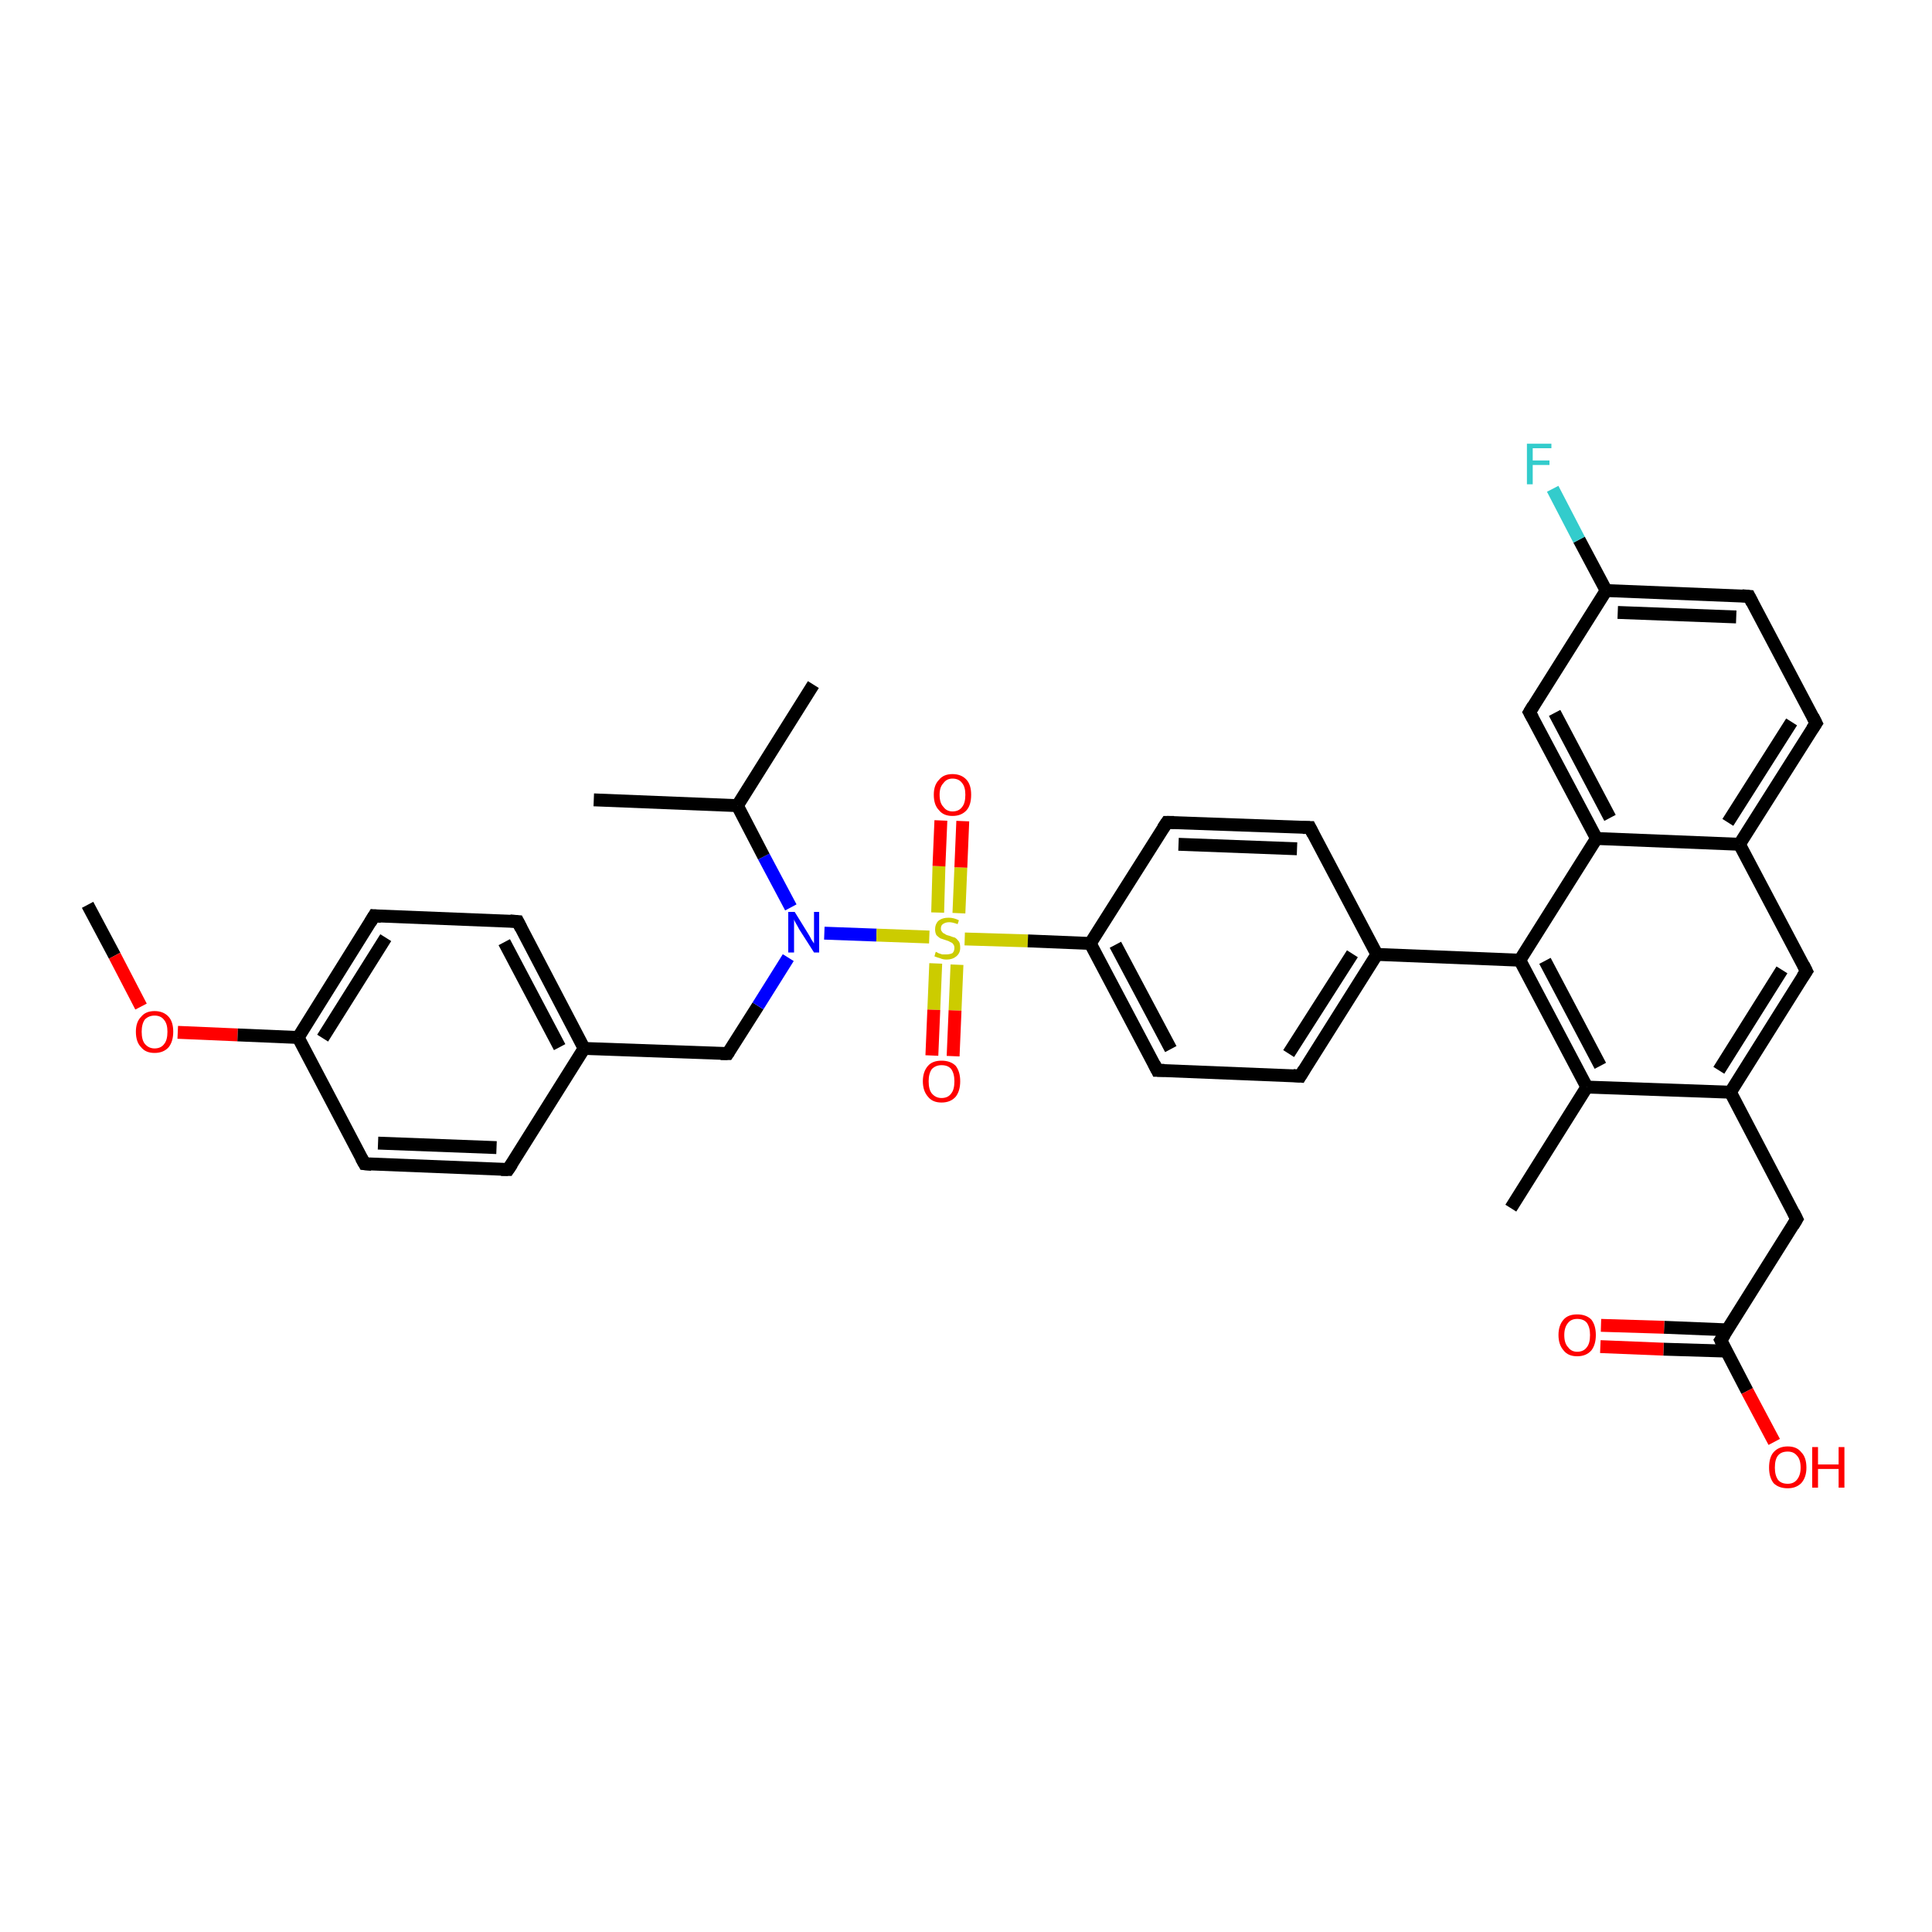 <?xml version='1.0' encoding='iso-8859-1'?>
<svg version='1.1' baseProfile='full'
              xmlns='http://www.w3.org/2000/svg'
                      xmlns:rdkit='http://www.rdkit.org/xml'
                      xmlns:xlink='http://www.w3.org/1999/xlink'
                  xml:space='preserve'
width='300px' height='300px' viewBox='0 0 300 300'>
<!-- END OF HEADER -->
<rect style='opacity:1.0;fill:#FFFFFF;stroke:none' width='300.0' height='300.0' x='0.0' y='0.0'> </rect>
<path class='bond-0 atom-0 atom-1' d='M 13.6,140.5 L 17.8,148.4' style='fill:none;fill-rule:evenodd;stroke:#000000;stroke-width:2.0px;stroke-linecap:butt;stroke-linejoin:miter;stroke-opacity:1' />
<path class='bond-0 atom-0 atom-1' d='M 17.8,148.4 L 21.9,156.3' style='fill:none;fill-rule:evenodd;stroke:#FF0000;stroke-width:2.0px;stroke-linecap:butt;stroke-linejoin:miter;stroke-opacity:1' />
<path class='bond-1 atom-1 atom-2' d='M 27.6,160.3 L 36.9,160.7' style='fill:none;fill-rule:evenodd;stroke:#FF0000;stroke-width:2.0px;stroke-linecap:butt;stroke-linejoin:miter;stroke-opacity:1' />
<path class='bond-1 atom-1 atom-2' d='M 36.9,160.7 L 46.3,161.1' style='fill:none;fill-rule:evenodd;stroke:#000000;stroke-width:2.0px;stroke-linecap:butt;stroke-linejoin:miter;stroke-opacity:1' />
<path class='bond-2 atom-2 atom-3' d='M 46.3,161.1 L 58.1,142.2' style='fill:none;fill-rule:evenodd;stroke:#000000;stroke-width:2.0px;stroke-linecap:butt;stroke-linejoin:miter;stroke-opacity:1' />
<path class='bond-2 atom-2 atom-3' d='M 50.1,161.2 L 59.9,145.6' style='fill:none;fill-rule:evenodd;stroke:#000000;stroke-width:2.0px;stroke-linecap:butt;stroke-linejoin:miter;stroke-opacity:1' />
<path class='bond-3 atom-3 atom-4' d='M 58.1,142.2 L 80.4,143.1' style='fill:none;fill-rule:evenodd;stroke:#000000;stroke-width:2.0px;stroke-linecap:butt;stroke-linejoin:miter;stroke-opacity:1' />
<path class='bond-4 atom-4 atom-5' d='M 80.4,143.1 L 90.7,162.8' style='fill:none;fill-rule:evenodd;stroke:#000000;stroke-width:2.0px;stroke-linecap:butt;stroke-linejoin:miter;stroke-opacity:1' />
<path class='bond-4 atom-4 atom-5' d='M 78.3,146.3 L 86.9,162.6' style='fill:none;fill-rule:evenodd;stroke:#000000;stroke-width:2.0px;stroke-linecap:butt;stroke-linejoin:miter;stroke-opacity:1' />
<path class='bond-5 atom-5 atom-6' d='M 90.7,162.8 L 113.0,163.6' style='fill:none;fill-rule:evenodd;stroke:#000000;stroke-width:2.0px;stroke-linecap:butt;stroke-linejoin:miter;stroke-opacity:1' />
<path class='bond-6 atom-6 atom-7' d='M 113.0,163.6 L 117.7,156.2' style='fill:none;fill-rule:evenodd;stroke:#000000;stroke-width:2.0px;stroke-linecap:butt;stroke-linejoin:miter;stroke-opacity:1' />
<path class='bond-6 atom-6 atom-7' d='M 117.7,156.2 L 122.4,148.7' style='fill:none;fill-rule:evenodd;stroke:#0000FF;stroke-width:2.0px;stroke-linecap:butt;stroke-linejoin:miter;stroke-opacity:1' />
<path class='bond-7 atom-7 atom-8' d='M 122.8,140.9 L 118.6,133.0' style='fill:none;fill-rule:evenodd;stroke:#0000FF;stroke-width:2.0px;stroke-linecap:butt;stroke-linejoin:miter;stroke-opacity:1' />
<path class='bond-7 atom-7 atom-8' d='M 118.6,133.0 L 114.5,125.1' style='fill:none;fill-rule:evenodd;stroke:#000000;stroke-width:2.0px;stroke-linecap:butt;stroke-linejoin:miter;stroke-opacity:1' />
<path class='bond-8 atom-8 atom-9' d='M 114.5,125.1 L 92.2,124.2' style='fill:none;fill-rule:evenodd;stroke:#000000;stroke-width:2.0px;stroke-linecap:butt;stroke-linejoin:miter;stroke-opacity:1' />
<path class='bond-9 atom-8 atom-10' d='M 114.5,125.1 L 126.3,106.3' style='fill:none;fill-rule:evenodd;stroke:#000000;stroke-width:2.0px;stroke-linecap:butt;stroke-linejoin:miter;stroke-opacity:1' />
<path class='bond-10 atom-7 atom-11' d='M 128.0,144.9 L 136.1,145.2' style='fill:none;fill-rule:evenodd;stroke:#0000FF;stroke-width:2.0px;stroke-linecap:butt;stroke-linejoin:miter;stroke-opacity:1' />
<path class='bond-10 atom-7 atom-11' d='M 136.1,145.2 L 144.3,145.5' style='fill:none;fill-rule:evenodd;stroke:#CCCC00;stroke-width:2.0px;stroke-linecap:butt;stroke-linejoin:miter;stroke-opacity:1' />
<path class='bond-11 atom-11 atom-12' d='M 148.9,141.8 L 149.2,134.7' style='fill:none;fill-rule:evenodd;stroke:#CCCC00;stroke-width:2.0px;stroke-linecap:butt;stroke-linejoin:miter;stroke-opacity:1' />
<path class='bond-11 atom-11 atom-12' d='M 149.2,134.7 L 149.5,127.5' style='fill:none;fill-rule:evenodd;stroke:#FF0000;stroke-width:2.0px;stroke-linecap:butt;stroke-linejoin:miter;stroke-opacity:1' />
<path class='bond-11 atom-11 atom-12' d='M 145.6,141.7 L 145.8,134.5' style='fill:none;fill-rule:evenodd;stroke:#CCCC00;stroke-width:2.0px;stroke-linecap:butt;stroke-linejoin:miter;stroke-opacity:1' />
<path class='bond-11 atom-11 atom-12' d='M 145.8,134.5 L 146.1,127.4' style='fill:none;fill-rule:evenodd;stroke:#FF0000;stroke-width:2.0px;stroke-linecap:butt;stroke-linejoin:miter;stroke-opacity:1' />
<path class='bond-12 atom-11 atom-13' d='M 145.3,149.6 L 145.0,156.8' style='fill:none;fill-rule:evenodd;stroke:#CCCC00;stroke-width:2.0px;stroke-linecap:butt;stroke-linejoin:miter;stroke-opacity:1' />
<path class='bond-12 atom-11 atom-13' d='M 145.0,156.8 L 144.7,163.9' style='fill:none;fill-rule:evenodd;stroke:#FF0000;stroke-width:2.0px;stroke-linecap:butt;stroke-linejoin:miter;stroke-opacity:1' />
<path class='bond-12 atom-11 atom-13' d='M 148.6,149.8 L 148.3,156.9' style='fill:none;fill-rule:evenodd;stroke:#CCCC00;stroke-width:2.0px;stroke-linecap:butt;stroke-linejoin:miter;stroke-opacity:1' />
<path class='bond-12 atom-11 atom-13' d='M 148.3,156.9 L 148.0,164.0' style='fill:none;fill-rule:evenodd;stroke:#FF0000;stroke-width:2.0px;stroke-linecap:butt;stroke-linejoin:miter;stroke-opacity:1' />
<path class='bond-13 atom-11 atom-14' d='M 149.8,145.8 L 159.6,146.1' style='fill:none;fill-rule:evenodd;stroke:#CCCC00;stroke-width:2.0px;stroke-linecap:butt;stroke-linejoin:miter;stroke-opacity:1' />
<path class='bond-13 atom-11 atom-14' d='M 159.6,146.1 L 169.3,146.5' style='fill:none;fill-rule:evenodd;stroke:#000000;stroke-width:2.0px;stroke-linecap:butt;stroke-linejoin:miter;stroke-opacity:1' />
<path class='bond-14 atom-14 atom-15' d='M 169.3,146.5 L 179.7,166.2' style='fill:none;fill-rule:evenodd;stroke:#000000;stroke-width:2.0px;stroke-linecap:butt;stroke-linejoin:miter;stroke-opacity:1' />
<path class='bond-14 atom-14 atom-15' d='M 173.2,146.7 L 181.8,162.9' style='fill:none;fill-rule:evenodd;stroke:#000000;stroke-width:2.0px;stroke-linecap:butt;stroke-linejoin:miter;stroke-opacity:1' />
<path class='bond-15 atom-15 atom-16' d='M 179.7,166.2 L 201.9,167.1' style='fill:none;fill-rule:evenodd;stroke:#000000;stroke-width:2.0px;stroke-linecap:butt;stroke-linejoin:miter;stroke-opacity:1' />
<path class='bond-16 atom-16 atom-17' d='M 201.9,167.1 L 213.8,148.2' style='fill:none;fill-rule:evenodd;stroke:#000000;stroke-width:2.0px;stroke-linecap:butt;stroke-linejoin:miter;stroke-opacity:1' />
<path class='bond-16 atom-16 atom-17' d='M 200.1,163.6 L 210.0,148.1' style='fill:none;fill-rule:evenodd;stroke:#000000;stroke-width:2.0px;stroke-linecap:butt;stroke-linejoin:miter;stroke-opacity:1' />
<path class='bond-17 atom-17 atom-18' d='M 213.8,148.2 L 203.4,128.5' style='fill:none;fill-rule:evenodd;stroke:#000000;stroke-width:2.0px;stroke-linecap:butt;stroke-linejoin:miter;stroke-opacity:1' />
<path class='bond-18 atom-18 atom-19' d='M 203.4,128.5 L 181.2,127.7' style='fill:none;fill-rule:evenodd;stroke:#000000;stroke-width:2.0px;stroke-linecap:butt;stroke-linejoin:miter;stroke-opacity:1' />
<path class='bond-18 atom-18 atom-19' d='M 201.4,131.8 L 183.0,131.1' style='fill:none;fill-rule:evenodd;stroke:#000000;stroke-width:2.0px;stroke-linecap:butt;stroke-linejoin:miter;stroke-opacity:1' />
<path class='bond-19 atom-17 atom-20' d='M 213.8,148.2 L 236.0,149.1' style='fill:none;fill-rule:evenodd;stroke:#000000;stroke-width:2.0px;stroke-linecap:butt;stroke-linejoin:miter;stroke-opacity:1' />
<path class='bond-20 atom-20 atom-21' d='M 236.0,149.1 L 246.4,168.8' style='fill:none;fill-rule:evenodd;stroke:#000000;stroke-width:2.0px;stroke-linecap:butt;stroke-linejoin:miter;stroke-opacity:1' />
<path class='bond-20 atom-20 atom-21' d='M 239.9,149.2 L 248.5,165.5' style='fill:none;fill-rule:evenodd;stroke:#000000;stroke-width:2.0px;stroke-linecap:butt;stroke-linejoin:miter;stroke-opacity:1' />
<path class='bond-21 atom-21 atom-22' d='M 246.4,168.8 L 234.6,187.6' style='fill:none;fill-rule:evenodd;stroke:#000000;stroke-width:2.0px;stroke-linecap:butt;stroke-linejoin:miter;stroke-opacity:1' />
<path class='bond-22 atom-21 atom-23' d='M 246.4,168.8 L 268.7,169.6' style='fill:none;fill-rule:evenodd;stroke:#000000;stroke-width:2.0px;stroke-linecap:butt;stroke-linejoin:miter;stroke-opacity:1' />
<path class='bond-23 atom-23 atom-24' d='M 268.7,169.6 L 279.0,189.3' style='fill:none;fill-rule:evenodd;stroke:#000000;stroke-width:2.0px;stroke-linecap:butt;stroke-linejoin:miter;stroke-opacity:1' />
<path class='bond-24 atom-24 atom-25' d='M 279.0,189.3 L 267.2,208.1' style='fill:none;fill-rule:evenodd;stroke:#000000;stroke-width:2.0px;stroke-linecap:butt;stroke-linejoin:miter;stroke-opacity:1' />
<path class='bond-25 atom-25 atom-26' d='M 267.2,208.1 L 271.3,216.0' style='fill:none;fill-rule:evenodd;stroke:#000000;stroke-width:2.0px;stroke-linecap:butt;stroke-linejoin:miter;stroke-opacity:1' />
<path class='bond-25 atom-25 atom-26' d='M 271.3,216.0 L 275.5,223.9' style='fill:none;fill-rule:evenodd;stroke:#FF0000;stroke-width:2.0px;stroke-linecap:butt;stroke-linejoin:miter;stroke-opacity:1' />
<path class='bond-26 atom-25 atom-27' d='M 268.2,206.5 L 258.4,206.1' style='fill:none;fill-rule:evenodd;stroke:#000000;stroke-width:2.0px;stroke-linecap:butt;stroke-linejoin:miter;stroke-opacity:1' />
<path class='bond-26 atom-25 atom-27' d='M 258.4,206.1 L 248.6,205.8' style='fill:none;fill-rule:evenodd;stroke:#FF0000;stroke-width:2.0px;stroke-linecap:butt;stroke-linejoin:miter;stroke-opacity:1' />
<path class='bond-26 atom-25 atom-27' d='M 268.1,209.8 L 258.3,209.5' style='fill:none;fill-rule:evenodd;stroke:#000000;stroke-width:2.0px;stroke-linecap:butt;stroke-linejoin:miter;stroke-opacity:1' />
<path class='bond-26 atom-25 atom-27' d='M 258.3,209.5 L 248.5,209.1' style='fill:none;fill-rule:evenodd;stroke:#FF0000;stroke-width:2.0px;stroke-linecap:butt;stroke-linejoin:miter;stroke-opacity:1' />
<path class='bond-27 atom-23 atom-28' d='M 268.7,169.6 L 280.5,150.8' style='fill:none;fill-rule:evenodd;stroke:#000000;stroke-width:2.0px;stroke-linecap:butt;stroke-linejoin:miter;stroke-opacity:1' />
<path class='bond-27 atom-23 atom-28' d='M 266.9,166.2 L 276.7,150.6' style='fill:none;fill-rule:evenodd;stroke:#000000;stroke-width:2.0px;stroke-linecap:butt;stroke-linejoin:miter;stroke-opacity:1' />
<path class='bond-28 atom-28 atom-29' d='M 280.5,150.8 L 270.1,131.1' style='fill:none;fill-rule:evenodd;stroke:#000000;stroke-width:2.0px;stroke-linecap:butt;stroke-linejoin:miter;stroke-opacity:1' />
<path class='bond-29 atom-29 atom-30' d='M 270.1,131.1 L 282.0,112.3' style='fill:none;fill-rule:evenodd;stroke:#000000;stroke-width:2.0px;stroke-linecap:butt;stroke-linejoin:miter;stroke-opacity:1' />
<path class='bond-29 atom-29 atom-30' d='M 268.3,127.7 L 278.2,112.1' style='fill:none;fill-rule:evenodd;stroke:#000000;stroke-width:2.0px;stroke-linecap:butt;stroke-linejoin:miter;stroke-opacity:1' />
<path class='bond-30 atom-30 atom-31' d='M 282.0,112.3 L 271.6,92.6' style='fill:none;fill-rule:evenodd;stroke:#000000;stroke-width:2.0px;stroke-linecap:butt;stroke-linejoin:miter;stroke-opacity:1' />
<path class='bond-31 atom-31 atom-32' d='M 271.6,92.6 L 249.4,91.7' style='fill:none;fill-rule:evenodd;stroke:#000000;stroke-width:2.0px;stroke-linecap:butt;stroke-linejoin:miter;stroke-opacity:1' />
<path class='bond-31 atom-31 atom-32' d='M 269.6,95.8 L 251.2,95.1' style='fill:none;fill-rule:evenodd;stroke:#000000;stroke-width:2.0px;stroke-linecap:butt;stroke-linejoin:miter;stroke-opacity:1' />
<path class='bond-32 atom-32 atom-33' d='M 249.4,91.7 L 245.2,83.8' style='fill:none;fill-rule:evenodd;stroke:#000000;stroke-width:2.0px;stroke-linecap:butt;stroke-linejoin:miter;stroke-opacity:1' />
<path class='bond-32 atom-32 atom-33' d='M 245.2,83.8 L 241.1,75.9' style='fill:none;fill-rule:evenodd;stroke:#33CCCC;stroke-width:2.0px;stroke-linecap:butt;stroke-linejoin:miter;stroke-opacity:1' />
<path class='bond-33 atom-32 atom-34' d='M 249.4,91.7 L 237.5,110.6' style='fill:none;fill-rule:evenodd;stroke:#000000;stroke-width:2.0px;stroke-linecap:butt;stroke-linejoin:miter;stroke-opacity:1' />
<path class='bond-34 atom-34 atom-35' d='M 237.5,110.6 L 247.9,130.2' style='fill:none;fill-rule:evenodd;stroke:#000000;stroke-width:2.0px;stroke-linecap:butt;stroke-linejoin:miter;stroke-opacity:1' />
<path class='bond-34 atom-34 atom-35' d='M 241.4,110.7 L 250.0,127.0' style='fill:none;fill-rule:evenodd;stroke:#000000;stroke-width:2.0px;stroke-linecap:butt;stroke-linejoin:miter;stroke-opacity:1' />
<path class='bond-35 atom-5 atom-36' d='M 90.7,162.8 L 78.9,181.6' style='fill:none;fill-rule:evenodd;stroke:#000000;stroke-width:2.0px;stroke-linecap:butt;stroke-linejoin:miter;stroke-opacity:1' />
<path class='bond-36 atom-36 atom-37' d='M 78.9,181.6 L 56.6,180.7' style='fill:none;fill-rule:evenodd;stroke:#000000;stroke-width:2.0px;stroke-linecap:butt;stroke-linejoin:miter;stroke-opacity:1' />
<path class='bond-36 atom-36 atom-37' d='M 77.1,178.2 L 58.7,177.5' style='fill:none;fill-rule:evenodd;stroke:#000000;stroke-width:2.0px;stroke-linecap:butt;stroke-linejoin:miter;stroke-opacity:1' />
<path class='bond-37 atom-37 atom-2' d='M 56.6,180.7 L 46.3,161.1' style='fill:none;fill-rule:evenodd;stroke:#000000;stroke-width:2.0px;stroke-linecap:butt;stroke-linejoin:miter;stroke-opacity:1' />
<path class='bond-38 atom-19 atom-14' d='M 181.2,127.7 L 169.3,146.5' style='fill:none;fill-rule:evenodd;stroke:#000000;stroke-width:2.0px;stroke-linecap:butt;stroke-linejoin:miter;stroke-opacity:1' />
<path class='bond-39 atom-35 atom-20' d='M 247.9,130.2 L 236.0,149.1' style='fill:none;fill-rule:evenodd;stroke:#000000;stroke-width:2.0px;stroke-linecap:butt;stroke-linejoin:miter;stroke-opacity:1' />
<path class='bond-40 atom-35 atom-29' d='M 247.9,130.2 L 270.1,131.1' style='fill:none;fill-rule:evenodd;stroke:#000000;stroke-width:2.0px;stroke-linecap:butt;stroke-linejoin:miter;stroke-opacity:1' />
<path d='M 57.5,143.2 L 58.1,142.2 L 59.2,142.3' style='fill:none;stroke:#000000;stroke-width:2.0px;stroke-linecap:butt;stroke-linejoin:miter;stroke-opacity:1;' />
<path d='M 79.2,143.0 L 80.4,143.1 L 80.9,144.1' style='fill:none;stroke:#000000;stroke-width:2.0px;stroke-linecap:butt;stroke-linejoin:miter;stroke-opacity:1;' />
<path d='M 111.9,163.6 L 113.0,163.6 L 113.2,163.3' style='fill:none;stroke:#000000;stroke-width:2.0px;stroke-linecap:butt;stroke-linejoin:miter;stroke-opacity:1;' />
<path d='M 179.2,165.2 L 179.7,166.2 L 180.8,166.2' style='fill:none;stroke:#000000;stroke-width:2.0px;stroke-linecap:butt;stroke-linejoin:miter;stroke-opacity:1;' />
<path d='M 200.8,167.0 L 201.9,167.1 L 202.5,166.1' style='fill:none;stroke:#000000;stroke-width:2.0px;stroke-linecap:butt;stroke-linejoin:miter;stroke-opacity:1;' />
<path d='M 203.9,129.5 L 203.4,128.5 L 202.3,128.5' style='fill:none;stroke:#000000;stroke-width:2.0px;stroke-linecap:butt;stroke-linejoin:miter;stroke-opacity:1;' />
<path d='M 182.3,127.7 L 181.2,127.7 L 180.6,128.6' style='fill:none;stroke:#000000;stroke-width:2.0px;stroke-linecap:butt;stroke-linejoin:miter;stroke-opacity:1;' />
<path d='M 278.5,188.3 L 279.0,189.3 L 278.4,190.3' style='fill:none;stroke:#000000;stroke-width:2.0px;stroke-linecap:butt;stroke-linejoin:miter;stroke-opacity:1;' />
<path d='M 267.8,207.2 L 267.2,208.1 L 267.4,208.5' style='fill:none;stroke:#000000;stroke-width:2.0px;stroke-linecap:butt;stroke-linejoin:miter;stroke-opacity:1;' />
<path d='M 279.9,151.7 L 280.5,150.8 L 280.0,149.8' style='fill:none;stroke:#000000;stroke-width:2.0px;stroke-linecap:butt;stroke-linejoin:miter;stroke-opacity:1;' />
<path d='M 281.4,113.2 L 282.0,112.3 L 281.5,111.3' style='fill:none;stroke:#000000;stroke-width:2.0px;stroke-linecap:butt;stroke-linejoin:miter;stroke-opacity:1;' />
<path d='M 272.1,93.6 L 271.6,92.6 L 270.5,92.5' style='fill:none;stroke:#000000;stroke-width:2.0px;stroke-linecap:butt;stroke-linejoin:miter;stroke-opacity:1;' />
<path d='M 238.1,109.6 L 237.5,110.6 L 238.0,111.5' style='fill:none;stroke:#000000;stroke-width:2.0px;stroke-linecap:butt;stroke-linejoin:miter;stroke-opacity:1;' />
<path d='M 79.5,180.7 L 78.9,181.6 L 77.8,181.6' style='fill:none;stroke:#000000;stroke-width:2.0px;stroke-linecap:butt;stroke-linejoin:miter;stroke-opacity:1;' />
<path d='M 57.7,180.8 L 56.6,180.7 L 56.1,179.8' style='fill:none;stroke:#000000;stroke-width:2.0px;stroke-linecap:butt;stroke-linejoin:miter;stroke-opacity:1;' />
<path class='atom-1' d='M 21.1 160.2
Q 21.1 158.7, 21.9 157.9
Q 22.6 157.0, 24.0 157.0
Q 25.4 157.0, 26.2 157.9
Q 26.9 158.7, 26.9 160.2
Q 26.9 161.7, 26.2 162.6
Q 25.4 163.5, 24.0 163.5
Q 22.6 163.5, 21.9 162.6
Q 21.1 161.8, 21.1 160.2
M 24.0 162.8
Q 25.0 162.8, 25.5 162.1
Q 26.0 161.5, 26.0 160.2
Q 26.0 159.0, 25.5 158.4
Q 25.0 157.7, 24.0 157.7
Q 23.1 157.7, 22.5 158.3
Q 22.0 159.0, 22.0 160.2
Q 22.0 161.5, 22.5 162.1
Q 23.1 162.8, 24.0 162.8
' fill='#FF0000'/>
<path class='atom-7' d='M 123.4 141.6
L 125.5 145.0
Q 125.7 145.3, 126.0 145.9
Q 126.4 146.5, 126.4 146.5
L 126.4 141.6
L 127.2 141.6
L 127.2 147.9
L 126.4 147.9
L 124.1 144.3
Q 123.9 143.9, 123.6 143.4
Q 123.3 142.9, 123.3 142.7
L 123.3 147.9
L 122.4 147.9
L 122.4 141.6
L 123.4 141.6
' fill='#0000FF'/>
<path class='atom-11' d='M 145.3 147.8
Q 145.4 147.8, 145.7 148.0
Q 146.0 148.1, 146.3 148.2
Q 146.6 148.2, 146.9 148.2
Q 147.5 148.2, 147.9 148.0
Q 148.2 147.7, 148.2 147.2
Q 148.2 146.8, 148.0 146.6
Q 147.9 146.4, 147.6 146.3
Q 147.3 146.1, 146.9 146.0
Q 146.3 145.8, 146.0 145.7
Q 145.7 145.5, 145.4 145.2
Q 145.2 144.8, 145.2 144.3
Q 145.2 143.5, 145.7 143.0
Q 146.3 142.5, 147.3 142.5
Q 148.1 142.5, 148.9 142.9
L 148.7 143.5
Q 147.9 143.2, 147.4 143.2
Q 146.8 143.2, 146.4 143.5
Q 146.1 143.7, 146.1 144.2
Q 146.1 144.5, 146.3 144.7
Q 146.4 144.9, 146.7 145.0
Q 146.9 145.2, 147.4 145.3
Q 147.9 145.5, 148.3 145.6
Q 148.6 145.8, 148.9 146.2
Q 149.1 146.5, 149.1 147.2
Q 149.1 148.0, 148.5 148.5
Q 147.9 149.0, 147.0 149.0
Q 146.4 149.0, 146.0 148.8
Q 145.6 148.7, 145.1 148.5
L 145.3 147.8
' fill='#CCCC00'/>
<path class='atom-12' d='M 145.0 123.4
Q 145.0 121.9, 145.8 121.1
Q 146.5 120.2, 147.9 120.2
Q 149.3 120.2, 150.1 121.1
Q 150.8 121.9, 150.8 123.4
Q 150.8 125.0, 150.1 125.8
Q 149.3 126.7, 147.9 126.7
Q 146.5 126.7, 145.8 125.8
Q 145.0 125.0, 145.0 123.4
M 147.9 126.0
Q 148.9 126.0, 149.4 125.3
Q 149.9 124.7, 149.9 123.4
Q 149.9 122.2, 149.4 121.6
Q 148.9 120.9, 147.9 120.9
Q 147.0 120.9, 146.5 121.6
Q 145.9 122.2, 145.9 123.4
Q 145.9 124.7, 146.5 125.3
Q 147.0 126.0, 147.9 126.0
' fill='#FF0000'/>
<path class='atom-13' d='M 143.3 167.9
Q 143.3 166.4, 144.1 165.5
Q 144.8 164.7, 146.2 164.7
Q 147.6 164.7, 148.4 165.5
Q 149.1 166.4, 149.1 167.9
Q 149.1 169.4, 148.4 170.3
Q 147.6 171.2, 146.2 171.2
Q 144.8 171.2, 144.1 170.3
Q 143.3 169.4, 143.3 167.9
M 146.2 170.5
Q 147.2 170.5, 147.7 169.8
Q 148.2 169.2, 148.2 167.9
Q 148.2 166.7, 147.7 166.0
Q 147.2 165.4, 146.2 165.4
Q 145.3 165.4, 144.7 166.0
Q 144.2 166.7, 144.2 167.9
Q 144.2 169.2, 144.7 169.8
Q 145.3 170.5, 146.2 170.5
' fill='#FF0000'/>
<path class='atom-26' d='M 274.7 227.9
Q 274.7 226.3, 275.4 225.5
Q 276.2 224.6, 277.6 224.6
Q 279.0 224.6, 279.7 225.5
Q 280.5 226.3, 280.5 227.9
Q 280.5 229.4, 279.7 230.3
Q 278.9 231.1, 277.6 231.1
Q 276.2 231.1, 275.4 230.3
Q 274.7 229.4, 274.7 227.9
M 277.6 230.4
Q 278.5 230.4, 279.0 229.8
Q 279.6 229.1, 279.6 227.9
Q 279.6 226.6, 279.0 226.0
Q 278.5 225.4, 277.6 225.4
Q 276.6 225.4, 276.1 226.0
Q 275.6 226.6, 275.6 227.9
Q 275.6 229.1, 276.1 229.8
Q 276.6 230.4, 277.6 230.4
' fill='#FF0000'/>
<path class='atom-26' d='M 281.4 224.7
L 282.3 224.7
L 282.3 227.4
L 285.5 227.4
L 285.5 224.7
L 286.4 224.7
L 286.4 231.0
L 285.5 231.0
L 285.5 228.1
L 282.3 228.1
L 282.3 231.0
L 281.4 231.0
L 281.4 224.7
' fill='#FF0000'/>
<path class='atom-27' d='M 242.0 207.3
Q 242.0 205.8, 242.8 204.9
Q 243.5 204.1, 244.9 204.1
Q 246.3 204.1, 247.1 204.9
Q 247.8 205.8, 247.8 207.3
Q 247.8 208.8, 247.1 209.7
Q 246.3 210.6, 244.9 210.6
Q 243.5 210.6, 242.8 209.7
Q 242.0 208.8, 242.0 207.3
M 244.9 209.9
Q 245.9 209.9, 246.4 209.2
Q 246.9 208.6, 246.9 207.3
Q 246.9 206.1, 246.4 205.4
Q 245.9 204.8, 244.9 204.8
Q 244.0 204.8, 243.5 205.4
Q 242.9 206.1, 242.9 207.3
Q 242.9 208.6, 243.5 209.2
Q 244.0 209.9, 244.9 209.9
' fill='#FF0000'/>
<path class='atom-33' d='M 237.1 68.9
L 240.9 68.9
L 240.9 69.6
L 238.0 69.6
L 238.0 71.5
L 240.6 71.5
L 240.6 72.2
L 238.0 72.2
L 238.0 75.2
L 237.1 75.2
L 237.1 68.9
' fill='#33CCCC'/>
</svg>
